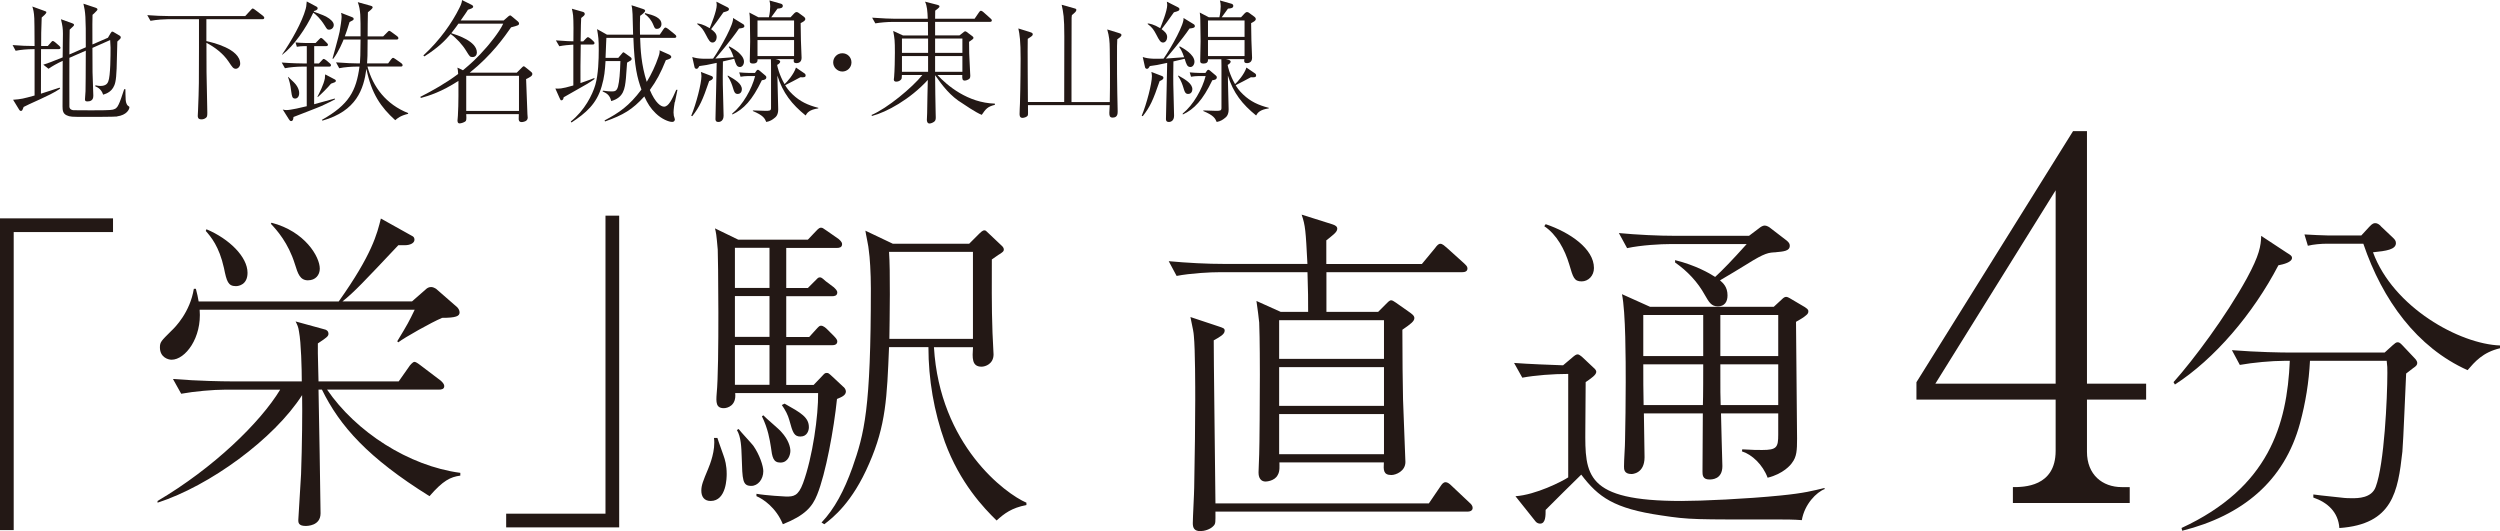 <?xml version="1.0" encoding="UTF-8"?><svg id="_イヤー_2" xmlns="http://www.w3.org/2000/svg" viewBox="0 0 452.57 96.15"><defs><style>.cls-1{fill:#231815;}</style></defs><g id="text"><g><g><path class="cls-1" d="M0,39.53H20.46v2.48H2.48v53.95H0V39.53Z"/><path class="cls-1" d="M77.75,89.82c-11.16-6.95-16.25-12.71-19.47-19.29h-.62c.06,2.91,.37,20.4,.37,22.39,0,2.29-2.42,2.29-2.73,2.29-1.3,0-1.3-.68-1.3-1.05,0-.06,.43-7.13,.5-8.31,.19-5.33,.25-11.35,.19-14.32-5.09,7.94-16.74,16.43-26.17,19.47v-.31c10.11-5.95,18.6-14.2,22.2-20.15h-9.92c-2.23,0-5.64,.31-8,.74l-1.49-2.67c4.65,.37,9.18,.43,10.36,.43h12.96c0-2.23-.12-7.01-.5-8.99-.12-.87-.31-1.24-.62-1.86l5.21,1.43c.37,.06,.74,.31,.74,.81,0,.43-.31,.68-1.92,1.74v1.8c0,.81,.12,4.4,.12,5.08h14.51l1.92-2.73c.06-.12,.62-.81,.93-.81,.37,0,.99,.56,1.18,.68l3.6,2.73c.25,.25,.62,.56,.62,.99,0,.56-.56,.62-.93,.62h-20.28c5.21,7.63,14.76,13.83,24.12,15.07v.5c-1.8,.25-3.1,.87-5.58,3.72Zm2.23-32.25c-1.8,.74-6.76,3.53-7.88,4.4l-.19-.19c1.92-3.16,2.11-3.53,3.16-5.71H36.14c.43,5.08-2.6,9.05-5.08,9.05-.62,0-2.11-.43-2.11-2.23,0-.99,.25-1.18,2.05-2.98,.74-.68,3.41-3.41,4.09-7.63h.37c.25,.99,.37,1.49,.5,2.29h25.36c6.08-8.56,6.95-12.28,7.63-15.01l5.77,3.22c.19,.12,.31,.31,.31,.62,0,.62-.81,.99-1.74,.99h-1.18c-6.26,6.64-8,8.5-10.11,10.17h12.59l2.48-2.17c.25-.25,.56-.43,.99-.43,.31,0,.68,.19,.87,.31l3.84,3.35c.19,.19,.43,.56,.43,.93,0,.68-.62,.99-3.22,.99Zm-37.27-5.77c-1.43,0-1.68-.87-2.17-3.29-.87-3.91-2.36-5.64-3.29-6.7l.12-.31c4.15,1.74,7.44,5.02,7.44,7.88,0,2.17-1.61,2.42-2.11,2.42Zm13.08-1.05c-1.49,0-1.86-1.18-2.42-2.98-1.18-3.78-3.22-6.08-4.34-7.26l.12-.19c6.02,1.55,8.74,6.14,8.74,8.31,0,1.18-.8,2.11-2.11,2.11Z"/><path class="cls-1" d="M112.09,95.47h-20.46v-2.48h17.98V39.04h2.48v56.43Z"/><path class="cls-1" d="M128.64,90.69c-1.18,0-1.68-.81-1.68-1.86,0-.99,.31-1.74,1.24-3.97,.31-.74,1.36-3.35,1.05-5.58h.62c.06,.25,.19,.56,1.12,3.22,.25,.68,.56,1.74,.56,3.29,0,.56,0,4.9-2.91,4.9Zm22.88-18.48c-.56,5.46-2.05,13.58-3.6,17.36-.87,2.17-2.17,3.72-6.2,5.33-1.24-3.04-3.6-4.59-4.78-5.08v-.43c1.74,.31,5.15,.5,5.39,.5,1.3,0,2.17-.06,3.04-2.42,1.74-4.71,2.79-12.28,2.73-16.31h-15.01c.25,2.29-1.43,2.73-2.05,2.73-1.43,0-1.43-1.05-1.3-2.67,.5-4.96,.25-25.42,.19-26.04-.25-2.91-.31-3.04-.5-3.84l4.22,2.05h12.59l1.36-1.43c.68-.74,.81-.74,1.05-.74s.31,.06,1.12,.62l2.05,1.43c.19,.19,.62,.5,.62,.93,0,.62-.56,.68-.93,.68h-9.18v7.26h3.91l1.12-1.12c.68-.68,.74-.81,1.05-.81,.25,0,.37,.06,1.05,.68l1.49,1.12c.25,.25,.62,.56,.62,.93,0,.62-.56,.68-.93,.68h-8.31v7.38h4.16l1.18-1.3c.62-.68,.68-.74,.99-.74,.37,0,.87,.43,1.05,.62l1.3,1.3c.56,.56,.56,.81,.56,.93,0,.56-.5,.68-.93,.68h-8.31v7.19h4.96l1.37-1.43c.62-.68,.68-.74,.99-.74s.31,0,1.12,.74l1.86,1.74c.19,.12,.5,.5,.5,.87,0,.74-.87,1.05-1.61,1.36Zm-12.22-27.35h-6.26v7.26h6.26v-7.26Zm0,8.74h-6.26v7.38h6.26v-7.38Zm0,8.87h-6.26v7.19h6.26v-7.19Zm-3.29,25.49c-1.61,0-1.61-1.05-1.74-5.21-.06-1.8-.12-3.66-.87-4.9l.31-.19c.37,.5,2.29,2.54,2.67,3.04,1.12,1.61,1.8,3.66,1.8,4.59,0,1.49-.99,2.67-2.17,2.67Zm5.27-4.22c-1.3,0-1.49-.93-1.74-2.91-.19-1.18-.5-3.22-1.61-5.46l.25-.19c.5,.56,2.92,2.54,3.29,3.04,1.24,1.36,1.61,2.67,1.61,3.41,0,.62-.37,2.11-1.8,2.11Zm3.66-4.71c-1.18,0-1.43-.68-2.05-2.98-.25-.93-.74-1.86-1.36-2.73l.5-.25c2.98,1.67,4.4,2.48,4.4,4.28,0,.56-.31,1.67-1.49,1.67Zm35.47,15.19c-2.29-2.23-6.63-6.76-9.36-14.2-1.98-5.52-2.98-11.35-2.98-17.18h-7.13c-.37,9.12-.56,14.14-3.6,21.08-3.04,7.07-6.57,9.8-8.12,10.98l-.5-.31c2.36-2.48,4.09-5.77,5.58-9.92,2.17-6.2,3.35-10.54,3.35-32.43,0-2.85-.19-5.77-.37-6.88,0-.56-.56-3.04-.62-3.6l4.96,2.36h13.83l1.86-1.86c.12-.12,.56-.56,.87-.56,.25,0,.31,.06,.81,.56l2.23,2.11c.37,.31,.5,.56,.5,.81,0,.31-.19,.43-.62,.74-.25,.12-1.36,.93-1.55,1.05,0,3.29-.06,8.62,.12,13.27,0,.62,.19,3.29,.19,3.91,0,1.74-1.49,2.23-2.17,2.23-1.8,0-1.67-1.61-1.55-3.53h-7.07c1.05,17.74,12.96,26.54,16.74,28.15v.43c-2.67,.5-4.03,1.55-5.39,2.79Zm-4.28-48.62h-15.19c.25,3.35,.12,11.97,.06,15.75h15.13v-15.75Z"/><path class="cls-1" d="M264.74,49.27h-24.62v7.19h9.36l1.36-1.36c.31-.31,.68-.74,.99-.74,.25,0,.5,.19,.87,.43l2.29,1.61c.62,.43,1.05,.74,1.05,1.18,0,.56-.62,1.05-2.17,2.11,0,4.22,.06,10.6,.12,12.65,.06,1.74,.43,11.1,.43,11.29,0,1.67-1.74,2.36-2.54,2.36-1.49,0-1.43-.93-1.36-2.29h-18.91c0,.56,.12,1.61-.31,2.29-.56,1.12-2.11,1.18-2.17,1.18-1.3,0-1.3-1.36-1.3-1.67,0-.93,.12-2.36,.12-3.29,.06-1.3,.12-10.29,.12-14.39,0-.68,0-6.57-.12-9.43-.06-.62-.31-2.73-.5-3.91l4.4,1.98h4.96c0-2.73,0-3.16-.12-7.19h-15.69c-1.98,0-5.46,.19-8,.68l-1.43-2.67c3.41,.31,6.82,.5,10.29,.5h14.82c-.31-6.02-.37-6.95-1.05-8.93l5.52,1.74c.62,.19,.93,.43,.93,.81,0,.62-.75,1.12-1.98,2.11v4.28h17.3l2.36-2.85c.37-.5,.62-.81,.99-.81s.74,.37,1.12,.68l3.16,2.85c.37,.37,.62,.56,.62,.93,0,.56-.5,.68-.93,.68Zm.87,43.35h-45.58c0,1.92,.06,2.17-.37,2.6-.56,.62-1.67,.93-2.36,.93-1.12,0-1.37-.62-1.37-1.43,0-.99,.25-5.46,.25-6.39,.12-6.57,.19-11.6,.19-16,0-1.98,0-9.05-.25-11.53-.06-.74-.12-.99-.62-3.41l5.02,1.67c.93,.31,1.18,.37,1.18,.81,0,.68-.99,1.18-1.98,1.74,0,4.03,.19,17.74,.31,29.52h38.63l2.11-3.1c.25-.37,.5-.74,.93-.74,.31,0,.68,.25,1.05,.62l3.22,3.04c.37,.31,.62,.62,.62,.99,0,.56-.56,.68-.99,.68Zm-15.07-34.66h-18.98v7.01h18.98v-7.01Zm0,8.5h-18.98v7.01h18.98v-7.01Zm0,8.5h-18.98v7.26h18.98v-7.26Z"/><path class="cls-1" d="M326.19,94.16c-1.43-.12-3.04-.12-4.03-.12-15.63,0-16.19,.06-21.46-.74-8.5-1.24-11.35-3.29-14.45-7.38-1.05,.99-5.52,5.46-6.45,6.39,0,1.05,0,2.48-.99,2.48-.19,0-.56-.06-.81-.37l-3.66-4.59c3.66-.25,8.43-2.67,9.55-3.41v-18.73c-2.73,0-6.02,.25-8.31,.68l-1.49-2.67c2.36,.19,7.01,.37,8.87,.43l1.61-1.36c.5-.43,.74-.62,1.05-.62,.25,0,.56,.31,.75,.43l2.04,1.92c.37,.31,.56,.56,.56,.81,0,.56-.93,1.18-1.92,1.86,0,.68,0,1.49-.06,8.56-.06,8.25-.06,12.96,17.36,12.96,3.66,0,11.84-.37,17.98-.99,4.34-.43,5.89-.87,7.94-1.36l.06,.19c-1.49,.56-3.66,2.73-4.15,5.64Zm-39.87-43.22c-1.37,0-1.55-.74-2.23-3.04-.81-2.73-2.29-5.46-4.53-6.95l.25-.37c4.4,1.49,8.74,4.46,8.74,7.94,0,1.43-1.05,2.42-2.23,2.42Zm35.16-5.27c-1.3,.06-1.92,.06-5.27,2.17-.19,.12-4.15,2.54-4.84,2.91,.56,.5,1.36,1.18,1.36,2.73,0,1.18-.56,1.98-1.74,1.98s-1.61-.74-2.36-2.05c-1.3-2.36-3.16-4.34-5.39-5.89v-.43c3.72,.93,6.2,2.36,7.25,3.04,1.3-1.18,3.1-3.04,5.71-5.95h-13.71c-1.86,0-5.39,.19-7.94,.74l-1.49-2.73c3.29,.31,7.07,.5,10.29,.5h13.27l1.8-1.36c.31-.25,.68-.5,1.05-.5s.87,.31,.99,.43l2.98,2.29c.37,.31,.56,.56,.56,.93,0,.99-1.18,1.05-2.54,1.18Zm5.39,11.47c-.25,.25-1.05,.74-1.74,1.12,0,3.04,.19,17.8,.19,21.15,0,2.11-.06,3.29-.93,4.4-.19,.31-1.55,1.98-4.4,2.67-.87-2.36-2.85-4.22-4.65-4.77l.06-.37c1.8,.12,2.79,.12,3.6,.12,2.67,0,2.91-.5,2.91-2.79v-3.84h-10.36c0,1.43,.25,8.74,.25,9.55,0,2.42-1.92,2.42-2.36,2.42-1.24,0-1.24-.87-1.24-1.43,0-2.48,.06-7.94,.06-10.54h-10.67c0,1.12,.12,6.7,.12,7.94,0,2.98-2.23,3.04-2.36,3.04-1.36,0-1.36-.87-1.36-1.36,0-1.36,.19-3.53,.19-4.84,.06-2.36,.12-7.26,.12-10.42,0-3.91,0-12.71-.68-15.94l5.09,2.29h22.39l1.55-1.43c.19-.19,.44-.37,.68-.37,.19,0,.5,.12,.68,.25l2.73,1.61c.25,.19,.62,.37,.62,.74,0,.5-.31,.62-.5,.81Zm-18.54-.12h-10.85v7.44h10.85v-7.44Zm-10.85,8.93c0,2.48,0,4.9,.06,7.38h10.73c.06-1.18,.06-6.33,.06-7.38h-10.85Zm24.43-8.93h-10.48v7.44h10.48v-7.44Zm0,8.93h-10.48c0,5.21,0,5.83,.06,7.38h10.42v-7.38Z"/><path class="cls-1" d="M377.8,72.34v9.45c0,4.14,2.79,6.39,6.3,6.39h1.44v2.88h-21.15v-2.88c1.89,0,7.74,0,7.74-6.57v-9.27h-25.2v-3.15l28.35-45.45h2.52v45.72h10.71v2.88h-10.71Zm-5.67-37.89l-21.78,35.01h21.78V34.46Z"/><path class="cls-1" d="M412.45,48.03c-4.59,8.81-11.6,16.99-18.73,21.58l-.25-.43c3.6-4.03,9.49-11.91,13.27-18.79,2.29-4.22,2.54-5.83,2.6-7.69l4.71,3.1c.62,.37,.87,.56,.87,.87,0,.81-1.55,1.18-2.48,1.36Zm24.49,18.54c-.06,.06-.62,.5-1.36,1.05-.12,2.23-.5,12.15-.68,14.14-.81,7.26-1.74,13.15-11.41,13.83-.19-2.91-2.17-4.65-4.71-5.52v-.56c.93,.12,1.37,.19,4.96,.56,.87,.12,1.61,.12,2.05,.12,1.05,0,3.54,0,4.28-2.05,1.55-4.09,2.11-16.12,2.11-20.65,0-.99,0-1.12-.12-2.17h-13.89c-.19,3.84-.81,7.63-1.8,11.29-2.85,10.54-10.48,16.74-21.33,19.47l-.12-.5c15.81-7.32,19.1-18.67,19.6-30.26h-1.05c-2.17,0-5.64,.31-8,.74l-1.43-2.67c4.65,.37,9.12,.43,10.29,.43h17.36l1.43-1.3c.43-.37,.62-.56,.93-.56s.5,.19,.81,.5l2.23,2.36c.19,.19,.5,.56,.5,.87,0,.37-.19,.56-.62,.87Zm9.74,.43c-9.12-4.09-15.38-12.65-18.85-22.88h-6.63c-.99,0-2.42,.12-3.41,.37l-.62-2.05c1.12,.06,3.47,.19,4.4,.19h5.89l1.43-1.55c.62-.68,.87-.68,1.12-.68,.44,0,.87,.37,1.05,.62l2.17,2.05c.25,.25,.5,.5,.5,.93,0,1.18-1.74,1.43-4.15,1.67,3.66,9.98,15.69,16.62,23.01,16.87v.5c-3.16,.74-4.59,2.48-5.89,3.97Z"/></g><g><path class="cls-1" d="M10.55,8.9h-3.12c0,2.69-.02,5.37-.02,8.06,.65-.22,3.02-.96,3.38-1.1l.1,.19c-1.05,.72-2.49,1.39-3.64,1.92-1.78,.79-2.38,1.1-2.97,1.39-.24,.65-.29,.72-.5,.72-.14,0-.26-.12-.31-.22l-1.1-1.8c1.54-.12,1.78-.19,3.89-.77V8.9h-.34c-.86,0-2.18,.1-3.09,.29l-.55-1.03c1.46,.12,2.73,.17,3.98,.17-.02-3.74-.02-3.89-.05-4.99-.05-1.18-.21-1.7-.36-2.16l2.18,.79c.31,.12,.36,.12,.36,.26,0,.24-.58,.72-.84,.94-.1,2.42-.1,3.24-.1,5.16h1.2l.55-.62c.14-.17,.24-.29,.36-.29s.34,.17,.43,.24l.72,.62c.12,.12,.24,.24,.24,.38,0,.22-.22,.24-.38,.24Zm10.65,12.19c-.43,.07-4.85,.07-5.66,.07-2.57,0-2.86,0-3.48-.29-.67-.31-.74-.89-.74-1.61,0-1.32,.03-7.08,.03-8.25-1.08,.5-1.99,1.03-2.57,1.44l-.94-.74c.48-.14,1.58-.53,3.5-1.32,0-.67,.05-3.67,.05-4.27,0-.94-.07-1.46-.36-2.64l2.06,.74c.14,.05,.31,.12,.31,.29,0,.14-.1,.22-.79,.86-.03,.72-.05,3.86-.05,4.49l2.97-1.3c.02-5.76-.07-6.31-.43-7.89l2.18,.72c.14,.05,.36,.14,.36,.29s-.1,.24-.24,.38c-.19,.22-.58,.58-.65,.62-.02,1.01-.05,1.73-.02,5.37l2.81-1.22,.48-.82c.19-.26,.21-.29,.29-.29,.12,0,.24,.07,.31,.12l1.05,.62s.19,.12,.19,.29c0,.22-.07,.26-.62,.77-.1,4.39-.12,6.24-.36,7.32-.36,1.73-1.61,2.11-2.21,2.3-.34-1.08-1.13-1.39-1.42-1.51l.02-.19c.38,.07,.6,.12,.89,.12,1.05,0,1.32-.5,1.44-.82,.41-.98,.41-4.85,.41-6.12,0-.34-.05-.91-.07-1.37l-3.21,1.42c0,.7,.02,3.77,.02,4.41,0,.38,.14,3.86,.14,4.2,0,.31,0,1.08-1.05,1.08-.29,0-.46-.05-.46-.36,0-.24,.07-1.29,.1-1.49,.03-1.18,.03-2.66,.05-7.34l-2.97,1.3c0,1.01-.02,8.64,0,8.88,.07,.5,.53,.58,.72,.6,.14,.02,3.19,.02,3.62,.02,3.29,0,3.48-.07,3.81-.22,.46-.17,.65-.53,.98-1.32,.17-.43,.24-.62,.79-2.28h.22c0,.29,.02,1.61,.05,1.9,.02,.29,.1,.89,.46,1.13,.19,.12,.21,.14,.21,.26,0,.34-.46,1.39-2.23,1.63Z"/><path class="cls-1" d="M47.48,3.48h-10.12v3.96c.98,.22,6.12,1.37,6.12,4.1,0,.46-.38,.91-.79,.91-.46,0-.65-.31-1.29-1.27-.98-1.46-2.45-2.61-4.03-3.43,0,4.85,0,5.52,.14,11.59,0,.38,.02,.53,.02,1.1,0,.53-.05,.72-.22,.86-.24,.22-.55,.31-.84,.31-.67,0-.67-.43-.67-.67,0-.14,.05-.84,.05-.98,.17-4.15,.17-5.21,.17-11.37V3.48h-5.68c-.5,0-1.94,.07-3.1,.29l-.58-1.03c1.25,.1,2.76,.17,4.01,.17h13.72l.98-1.06c.24-.26,.29-.31,.38-.31,.12,0,.36,.19,.46,.26l1.39,1.06c.1,.1,.24,.22,.24,.36,0,.26-.26,.26-.36,.26Z"/><path class="cls-1" d="M58.48,19.07c-.84,.38-4.58,1.8-5.35,2.11-.02,.29-.07,.74-.43,.74-.19,0-.31-.19-.41-.34l-1.1-1.75c.24,.05,.36,.1,.65,.1,.77,0,2.83-.48,3.69-.7v-7.17h-.86c-.86,0-2.18,.1-3.09,.29l-.58-1.03c1.8,.14,3.55,.17,4.01,.17h.53v-3.14h-.48c-.38,0-.94,.05-1.32,.12l-.24-.79c.43,.05,1.34,.1,1.7,.1h1.94l.6-.62c.26-.26,.29-.29,.38-.29,.14,0,.33,.19,.41,.26l.6,.6c.17,.17,.24,.24,.24,.36,0,.19-.12,.26-.36,.26h-2.13v3.14h.86l.5-.53c.24-.26,.26-.29,.36-.29,.14,0,.34,.17,.46,.24l.62,.53c.12,.1,.24,.22,.24,.38,0,.22-.19,.24-.36,.24h-2.69v6.81c1.29-.36,3.65-1.01,3.74-1.03l.05,.14c-.46,.24-1.15,.62-2.18,1.08Zm1.08-13.7c-.31,0-.36-.07-.79-.77-.79-1.27-1.63-2.02-2.06-2.3-1.32,2.85-3.57,6.07-5.61,7.6l-.05-.02c1.7-2.45,3.64-5.88,4.29-8.28,.05-.14,.14-.55,.19-1.34l1.8,.96c.07,.02,.17,.14,.17,.29,0,.31-.46,.43-.65,.48l-.05,.12c1.73,.65,1.92,.72,2.23,.89,.84,.46,1.39,1.01,1.39,1.51s-.38,.86-.86,.86Zm-6.14,12.47c-.53,0-.57-.41-.7-1.29-.17-1.42-.34-1.87-.58-2.61l.05-.02c.17,.19,.26,.26,1.01,.98,.96,.96,.96,1.8,.96,1.97,0,.72-.43,.98-.74,.98Zm7.2-2.95c-.12,.05-.6,.24-.7,.26-.6,.74-1.78,1.9-2.38,2.42l-.07-.07c.36-.7,1.13-2.18,1.34-3.31,.02-.12,.02-.62,.07-.72l1.73,.91c.07,.05,.19,.1,.19,.26,0,.12-.07,.19-.19,.24Zm10.94,6.88c-2.62-2.37-4.32-4.8-5.23-9.31-.5,3.69-1.78,7.63-7.96,9.38l-.1-.14c4.92-2.76,6.21-5.23,6.81-9.64h-.6c-.82,0-2.18,.1-3.07,.29l-.58-1.06c1.73,.14,3.33,.19,3.98,.19h.34c.07-1.01,.1-1.34,.12-4.32h-3.07c-.12,.29-.86,2.18-1.89,3.5l-.12-.05c.05-.22,1.15-4.08,1.29-4.87,.17-.94,.36-2.23,.36-2.69,0-.29-.05-.53-.1-.72l1.99,.77c.14,.05,.29,.12,.29,.31,0,.22-.07,.24-.74,.58-.36,1.22-.6,1.89-.86,2.59h2.85c0-3.67,.03-4.7-.5-6.19l2.33,.65c.12,.02,.36,.1,.36,.29,0,.24-.58,.67-.86,.89-.03,.79-.05,3.41-.05,4.37h2.81l.72-.72c.26-.26,.29-.29,.36-.29,.1,0,.17,.02,.46,.24l.98,.72c.1,.07,.24,.22,.24,.36,0,.24-.21,.26-.36,.26h-5.21c-.02,3.05-.02,3.38-.1,4.32h3.81l.53-.72c.1-.12,.24-.29,.36-.29s.26,.12,.46,.24l1.03,.72c.1,.1,.24,.19,.24,.38,0,.22-.19,.24-.36,.24h-6c1.01,3.74,3.41,6.86,7.36,8.42v.14c-1.41,.34-1.92,.79-2.33,1.15Z"/><path class="cls-1" d="M95.24,14.3c0,.43,.17,4.77,.24,6.36,0,.1,.05,.55,.05,.65,0,.7-.91,.79-1.08,.79-.55,0-.55-.41-.55-.6,0-.12,.02-.7,.02-.84h-9.52c.02,.26,.07,1.01-.05,1.2-.19,.29-.89,.48-1.15,.48-.38,0-.38-.41-.38-.53,0-.14,.07-.72,.07-.84,.14-2.06,.1-5.49,.1-6.33-3.05,1.99-5.37,2.71-6.79,3.09l-.12-.19c2.3-1.18,4.58-2.45,6.86-4.15-.03-.62-.07-.84-.14-1.15l1.01,.48c1.37-1.15,2.49-2.11,4.32-4.22,.26-.31,2.26-2.64,2.97-4.22h-8.11c-.19,.31-.53,.74-1.29,1.73,1.08,.34,4.63,1.46,4.63,3.5,0,.36-.21,.82-.79,.82-.46,0-.53-.12-1.13-1.1-.7-1.15-1.8-2.35-2.83-3.07-.94,1.1-2.11,2.37-4.75,4.05l-.19-.17c3.02-2.78,5.18-5.9,6.52-8.59,.43-.84,.46-1.18,.48-1.44l1.73,.86c.12,.05,.29,.17,.29,.34,0,.26-.41,.38-.94,.55-.29,.46-.48,.74-1.32,1.94h7.79l.82-.72c.07-.07,.24-.19,.34-.19s.24,.12,.38,.24l1.01,.84c.12,.12,.22,.22,.22,.38,0,.31-.14,.36-1.44,.7-1.15,1.65-3.48,5.01-7.48,8.2h8.52l.96-.96c.07-.07,.19-.19,.29-.19s.24,.12,.33,.19l.87,.7c.21,.17,.36,.29,.36,.5,0,.36-.41,.58-1.1,.91Zm-1.29-.58h-9.55v6.36h9.55v-6.36Z"/><path class="cls-1" d="M106.43,15.11c-.12,.07-3.93,2.23-4.39,2.5-.05,.26-.1,.55-.43,.55-.12,0-.14-.05-.31-.41l-.77-1.73c.6,.05,1.05,.1,3.26-.55v-7.39c-.84,.05-1.7,.12-2.54,.29l-.62-1.06c1.68,.14,2.95,.17,3.17,.17,.03-.91,.03-4.03-.05-4.65-.03-.34-.12-.79-.22-1.25l1.92,.55c.17,.05,.41,.12,.41,.41,0,.22-.22,.38-.65,.72-.02,.74-.05,1.01-.05,1.27,0,.48-.05,2.54-.05,2.97h.46l.46-.48c.17-.17,.29-.29,.41-.29,.14,0,.41,.24,.46,.26l.48,.43c.12,.12,.24,.24,.24,.38,0,.22-.19,.26-.36,.26h-2.13c-.05,3.17-.07,4.99-.05,6.98,1.54-.53,2.02-.72,2.5-.91l.05,.17c-.31,.24-.65,.46-1.18,.79Zm15.71,3.38c-.05,.24-.21,1.34-.21,1.87,0,.14,.02,.43,.05,.58,.02,.1,.19,.58,.19,.67,0,.02,0,.46-.5,.46-.58,0-1.89-.5-2.97-1.56-.94-.91-1.46-1.75-2.06-3.05-2.16,2.38-3.81,3.36-7.12,4.53l-.07-.19c2.57-1.37,4.41-2.57,6.67-5.59-.74-2.06-1.27-4.01-1.46-9.35h-4.89c-.02,.17-.05,.96-.05,1.13-.03,.38-.07,2.13-.1,2.49h2.3l.6-.7c.22-.26,.24-.31,.34-.31,.05,0,.07,0,.26,.14l.91,.65c.17,.12,.31,.22,.31,.41,0,.22-.1,.26-.82,.67-.05,.46-.17,2.42-.21,2.83-.19,1.94-.41,3.48-2.66,4.13-.27-1.15-.89-1.44-1.56-1.75l.05-.14c.89,.12,1.13,.14,1.54,.14,.55,0,.96,0,1.2-.89,.24-.96,.36-2.35,.43-4.61h-2.69c-.12,1.78-.19,2.83-.7,4.58-.91,3.19-2.88,4.85-5.47,6.55l-.12-.19c2.52-2.01,3.91-4.82,4.44-6.62,.55-1.92,.62-4.61,.62-6.36,0-1.92-.07-2.33-.31-3.74l1.8,1.01h4.73c-.02-.58-.07-3.19-.1-3.72-.05-1.01-.1-1.22-.19-1.61l2.06,.67c.14,.05,.41,.12,.41,.34,0,.24-.65,.74-.91,.91-.07,1.9-.02,3.12-.02,3.41h3.57l.67-.98c.19-.29,.31-.31,.38-.31,.12,0,.34,.17,.46,.24l1.25,1.01c.12,.1,.24,.22,.24,.38,0,.22-.22,.24-.36,.24h-6.19c.07,2.04,.19,4.84,1.2,7.96,.86-1.42,1.58-2.95,2.11-4.51,.24-.67,.24-.91,.21-1.2l1.66,.74c.17,.07,.46,.24,.46,.46,0,.31-.58,.46-.98,.58-.94,2.33-1.68,3.72-2.9,5.4,1.01,2.4,2.02,3.02,2.57,3.02,.82,0,1.44-1.27,2.21-3.05h.22c-.07,.36-.41,1.92-.46,2.23Zm-3.19-13.26c-.38,0-.43-.12-.67-.7-.38-.96-1.01-1.61-1.56-1.99l.05-.17c1.56,.38,2.97,.84,2.97,1.99,0,.5-.34,.86-.79,.86Z"/><path class="cls-1" d="M128.37,14.7c-1.18,3.45-1.73,4.65-3.05,6.33l-.19-.07c.91-2.16,1.85-5.88,1.85-7.17,0-.22-.05-.55-.1-.77l1.92,.74c.17,.07,.26,.17,.26,.31,0,.31-.29,.43-.7,.62Zm5.4-9.52c-1.27,1.92-4.1,5.23-4.27,5.42,.34-.02,2.71-.19,3.31-.24-.38-1.13-.7-1.58-.89-1.85l.1-.12c.53,.29,2.66,1.42,2.66,2.78,0,.5-.31,.96-.72,.96-.6,0-.74-.48-1.05-1.49l-2.04,.48c-.05,2.37-.02,3.5-.02,4.15,.02,.86,.14,5.42,.14,5.66,0,.91-.55,1.15-.94,1.15-.53,0-.53-.38-.53-.55,0-.86,.12-4.58,.12-5.35s.07-4.1,.1-4.8c-1.46,.34-2.4,.5-3.14,.58-.22,.38-.31,.5-.53,.5-.1,0-.29-.07-.34-.29l-.41-1.85c1.08,.38,2.49,.34,3.77,.29,1.49-2.13,3.84-6.43,3.6-7.36l1.85,1.13c.19,.12,.21,.24,.21,.36,0,.26-.24,.34-.98,.43Zm-2.81-2.95c-1.15,1.63-1.54,2.16-2.23,3.05,.5,.38,1.01,.77,1.01,1.44,0,.48-.29,.98-.74,.98s-.67-.34-1.22-1.42c-.46-.86-.7-1.29-1.58-1.94l.05-.1c.34,.05,1.03,.14,2.23,.86,.21-.55,1.27-3.09,1.27-4.2,0-.17-.05-.43-.07-.6l2.04,1.03c.14,.07,.24,.17,.24,.34,0,.24-.17,.34-.98,.55Zm2.62,14.78c-.55,0-.65-.29-.96-1.32-.05-.17-.38-1.2-.91-1.92l.05-.1c1.37,.77,2.54,1.49,2.54,2.49,0,.41-.24,.84-.72,.84Zm4.34-2.49c-1.75,3.62-3.29,5.25-5.35,6.21l-.02-.17c1.94-1.56,3.55-4.44,4.15-6.79h-1.32c-.38,0-.94,.05-1.32,.12l-.24-.79c.43,.05,1.34,.1,1.7,.1h1.15l.26-.38c.07-.12,.17-.19,.26-.19,.12,0,.22,.1,.29,.14l1.08,.91c.12,.1,.17,.19,.17,.31,0,.43-.48,.5-.81,.53Zm7.94,6.4c-2.52-2.04-4.15-4.1-5.13-7.24,0,.41,.03,.86,.03,1.27,.02,.77,.12,4.77,.12,4.85,0,1.01-.43,1.39-.7,1.58-.31,.26-.77,.58-1.46,.7-.29-.65-.5-1.17-2.45-1.99l.05-.1c.46,.02,2.01,.07,2.23,.07,.74,0,1.03,0,1.03-.5v-7.68c0-.86,0-.96-.02-1.15h-2.42c0,.26,.03,.77-.81,.77-.58,0-.6-.26-.6-.48,0-.55,.07-3.05,.07-3.55,0-.62-.05-3.31-.05-3.86,0-.36-.02-.94-.1-1.34l1.65,.86h1.89c.17-.67,.24-1.54,.24-1.97,0-.36-.05-.79-.14-1.08l2.11,.6c.22,.07,.31,.22,.31,.38,0,.41-.43,.46-.96,.5-.17,.24-.96,1.34-1.13,1.56h3.5l.67-.72c.1-.1,.27-.22,.41-.22s.26,.07,.36,.14l.98,.72c.14,.1,.24,.24,.24,.41,0,.29-.31,.46-.84,.74,0,.24,.05,3.05,.05,3.12,.02,.5,.12,2.83,.12,3.14,0,.72-.43,.98-.94,.98-.43,0-.55-.22-.46-.72h-3.31l.41,.1c.26,.07,.43,.22,.43,.34,0,.24-.29,.46-.55,.6,0,.17,.36,1.8,1.34,3.48,.41-.34,1.7-1.8,2.06-3l1.51,1.03c.19,.12,.24,.24,.24,.43,0,.31-.38,.34-.94,.29-.91,.5-1.85,.98-2.76,1.44,.19,.34,.6,.98,1.37,1.7,1.32,1.25,2.73,1.92,4.63,2.4v.1c-1.68,.24-2.04,.84-2.3,1.29Zm-2.11-17.22h-6.62v2.97h6.62V3.69Zm0,3.55h-6.62v2.9h6.62v-2.9Z"/><path class="cls-1" d="M154.14,11.3c0,.94-.77,1.65-1.65,1.65s-1.66-.74-1.66-1.65,.72-1.66,1.66-1.66,1.65,.74,1.65,1.66Z"/><path class="cls-1" d="M177.75,20.8c-1.05-.38-3.48-2.06-3.48-2.06-2.21-1.32-3.62-3.17-4.99-5.13,.02,1.1,.05,5.9,.1,6.88,0,.12,.02,.65,.02,.74,0,.41-.05,.62-.31,.82-.31,.22-.67,.31-.82,.31-.41,0-.48-.43-.48-.67,0-.19,.03-1.03,.05-1.2,0-.96,.1-5.16,.12-6.02-3.24,3.55-7.51,5.85-10.1,6.52l-.1-.17c2.85-1.2,7.39-4.97,9.21-7.24h-3.7c0,.55-.05,.67-.12,.77-.21,.29-.55,.43-.91,.43-.41,0-.43-.26-.43-.41,0-.07,.03-.34,.05-.43,.1-1.15,.14-3.33,.14-4.41,0-2.25-.05-2.54-.31-3.93l1.78,.82h4.53c0-.36,0-1.01-.02-2.45h-6.45c-.84,0-2.16,.1-3.07,.26l-.58-1.03c1.8,.14,3.55,.19,3.98,.19h6.09c-.05-1.32-.12-2.37-.5-3.09l2.26,.58c.14,.05,.36,.1,.36,.26,0,.14-.07,.24-.29,.41-.19,.17-.36,.29-.48,.38,0,.1-.02,.98-.02,1.46h7.15l.79-1.15c.12-.17,.21-.29,.34-.29,.17,0,.34,.14,.46,.24l1.29,1.15c.12,.1,.24,.22,.24,.36,0,.22-.21,.26-.36,.26h-9.91v2.45h4.41l.79-.62c.12-.1,.17-.12,.26-.12,.07,0,.17,.05,.24,.1l1.03,.77c.14,.12,.21,.17,.21,.31,0,.12-.07,.22-.21,.31q-.34,.22-.58,.41c0,1.82,0,1.9,.19,5.61,.03,.24,.03,.48,.03,.5,0,.41-.07,.58-.41,.74-.22,.12-.46,.17-.58,.17-.48,0-.48-.34-.46-1.01h-4.49c1.75,1.9,5.47,5.04,10.39,5.18v.22c-1.34,.34-1.63,.72-2.38,1.82Zm-9.74-13.82h-4.73v2.59h4.73v-2.59Zm0,3.17h-4.73v2.85h4.73v-2.85Zm6.21-3.17h-4.94v2.59h4.94v-2.59Zm0,3.17h-4.94v2.85h4.94v-2.85Z"/><path class="cls-1" d="M202.26,7.12c-.05,.86-.05,1.18-.05,3.55,0,.41,0,4.82,.05,6.14,.07,2.49,.07,2.78,.07,3.33,0,.41,0,1.15-.91,1.15-.58,0-.6-.43-.6-.89,0-.22,.07-1.18,.07-1.37h-14.8c.02,1.54,.02,1.7-.03,1.85-.14,.34-.77,.46-.96,.46-.53,0-.53-.5-.53-.72,0-.53,.05-1.34,.07-1.87,.1-3.24,.12-7.7,.12-8.11,0-3.24-.17-4.37-.41-5.49l2.23,.7c.19,.07,.38,.14,.38,.36,0,.24-.19,.36-.91,.82-.05,1.03,.03,11.32,.03,11.44h6.57c0-1.87,.02-10.17,.02-11.85,0-3.55-.17-4.32-.48-5.76l2.3,.65c.29,.07,.36,.14,.36,.29,0,.26-.26,.48-.81,.94-.02,.07-.05,.41-.05,.46-.02,4.53-.02,5.04-.02,9.52v5.76h6.93c.07-3.09,.03-8.2,0-9.43-.02-1.73-.1-2.42-.46-3.72l2.11,.65c.36,.12,.46,.17,.46,.36,0,.26-.36,.5-.77,.79Z"/><path class="cls-1" d="M209.92,14.7c-1.18,3.45-1.73,4.65-3.05,6.33l-.19-.07c.91-2.16,1.85-5.88,1.85-7.17,0-.22-.05-.55-.1-.77l1.92,.74c.17,.07,.26,.17,.26,.31,0,.31-.29,.43-.7,.62Zm5.4-9.52c-1.27,1.92-4.1,5.23-4.27,5.42,.34-.02,2.71-.19,3.31-.24-.38-1.13-.7-1.58-.89-1.85l.1-.12c.53,.29,2.66,1.42,2.66,2.78,0,.5-.31,.96-.72,.96-.6,0-.74-.48-1.05-1.49l-2.04,.48c-.05,2.37-.02,3.5-.02,4.15,.02,.86,.14,5.42,.14,5.66,0,.91-.55,1.15-.94,1.15-.53,0-.53-.38-.53-.55,0-.86,.12-4.58,.12-5.35s.07-4.1,.1-4.8c-1.46,.34-2.4,.5-3.14,.58-.22,.38-.31,.5-.53,.5-.1,0-.29-.07-.34-.29l-.41-1.85c1.08,.38,2.49,.34,3.77,.29,1.49-2.13,3.84-6.43,3.6-7.36l1.85,1.13c.19,.12,.21,.24,.21,.36,0,.26-.24,.34-.98,.43Zm-2.81-2.95c-1.15,1.63-1.54,2.16-2.23,3.05,.5,.38,1.01,.77,1.01,1.44,0,.48-.29,.98-.74,.98s-.67-.34-1.22-1.42c-.46-.86-.7-1.29-1.58-1.94l.05-.1c.34,.05,1.03,.14,2.23,.86,.21-.55,1.27-3.09,1.27-4.2,0-.17-.05-.43-.07-.6l2.04,1.03c.14,.07,.24,.17,.24,.34,0,.24-.17,.34-.98,.55Zm2.62,14.78c-.55,0-.65-.29-.96-1.32-.05-.17-.38-1.2-.91-1.92l.05-.1c1.37,.77,2.54,1.49,2.54,2.49,0,.41-.24,.84-.72,.84Zm4.34-2.49c-1.75,3.62-3.29,5.25-5.35,6.21l-.02-.17c1.94-1.56,3.55-4.44,4.15-6.79h-1.32c-.38,0-.94,.05-1.32,.12l-.24-.79c.43,.05,1.34,.1,1.7,.1h1.15l.26-.38c.07-.12,.17-.19,.26-.19,.12,0,.22,.1,.29,.14l1.08,.91c.12,.1,.17,.19,.17,.31,0,.43-.48,.5-.81,.53Zm7.94,6.4c-2.52-2.04-4.15-4.1-5.13-7.24,0,.41,.02,.86,.02,1.27,.02,.77,.12,4.77,.12,4.85,0,1.01-.43,1.39-.7,1.58-.31,.26-.77,.58-1.46,.7-.29-.65-.5-1.17-2.45-1.99l.05-.1c.46,.02,2.01,.07,2.23,.07,.74,0,1.03,0,1.03-.5v-7.68c0-.86,0-.96-.02-1.15h-2.42c0,.26,.03,.77-.81,.77-.58,0-.6-.26-.6-.48,0-.55,.07-3.05,.07-3.55,0-.62-.05-3.31-.05-3.86,0-.36-.02-.94-.1-1.34l1.65,.86h1.9c.17-.67,.24-1.54,.24-1.97,0-.36-.05-.79-.14-1.08l2.11,.6c.22,.07,.31,.22,.31,.38,0,.41-.43,.46-.96,.5-.17,.24-.96,1.34-1.13,1.56h3.5l.67-.72c.1-.1,.26-.22,.41-.22s.26,.07,.36,.14l.98,.72c.14,.1,.24,.24,.24,.41,0,.29-.31,.46-.84,.74,0,.24,.05,3.05,.05,3.12,.02,.5,.12,2.83,.12,3.14,0,.72-.43,.98-.94,.98-.43,0-.55-.22-.46-.72h-3.31l.41,.1c.26,.07,.43,.22,.43,.34,0,.24-.29,.46-.55,.6,0,.17,.36,1.8,1.34,3.48,.41-.34,1.7-1.8,2.06-3l1.51,1.03c.19,.12,.24,.24,.24,.43,0,.31-.38,.34-.94,.29-.91,.5-1.85,.98-2.76,1.44,.19,.34,.6,.98,1.37,1.7,1.32,1.25,2.73,1.92,4.63,2.4v.1c-1.68,.24-2.04,.84-2.3,1.29Zm-2.11-17.22h-6.62v2.97h6.62V3.69Zm0,3.55h-6.62v2.9h6.62v-2.9Z"/></g></g></g></svg>